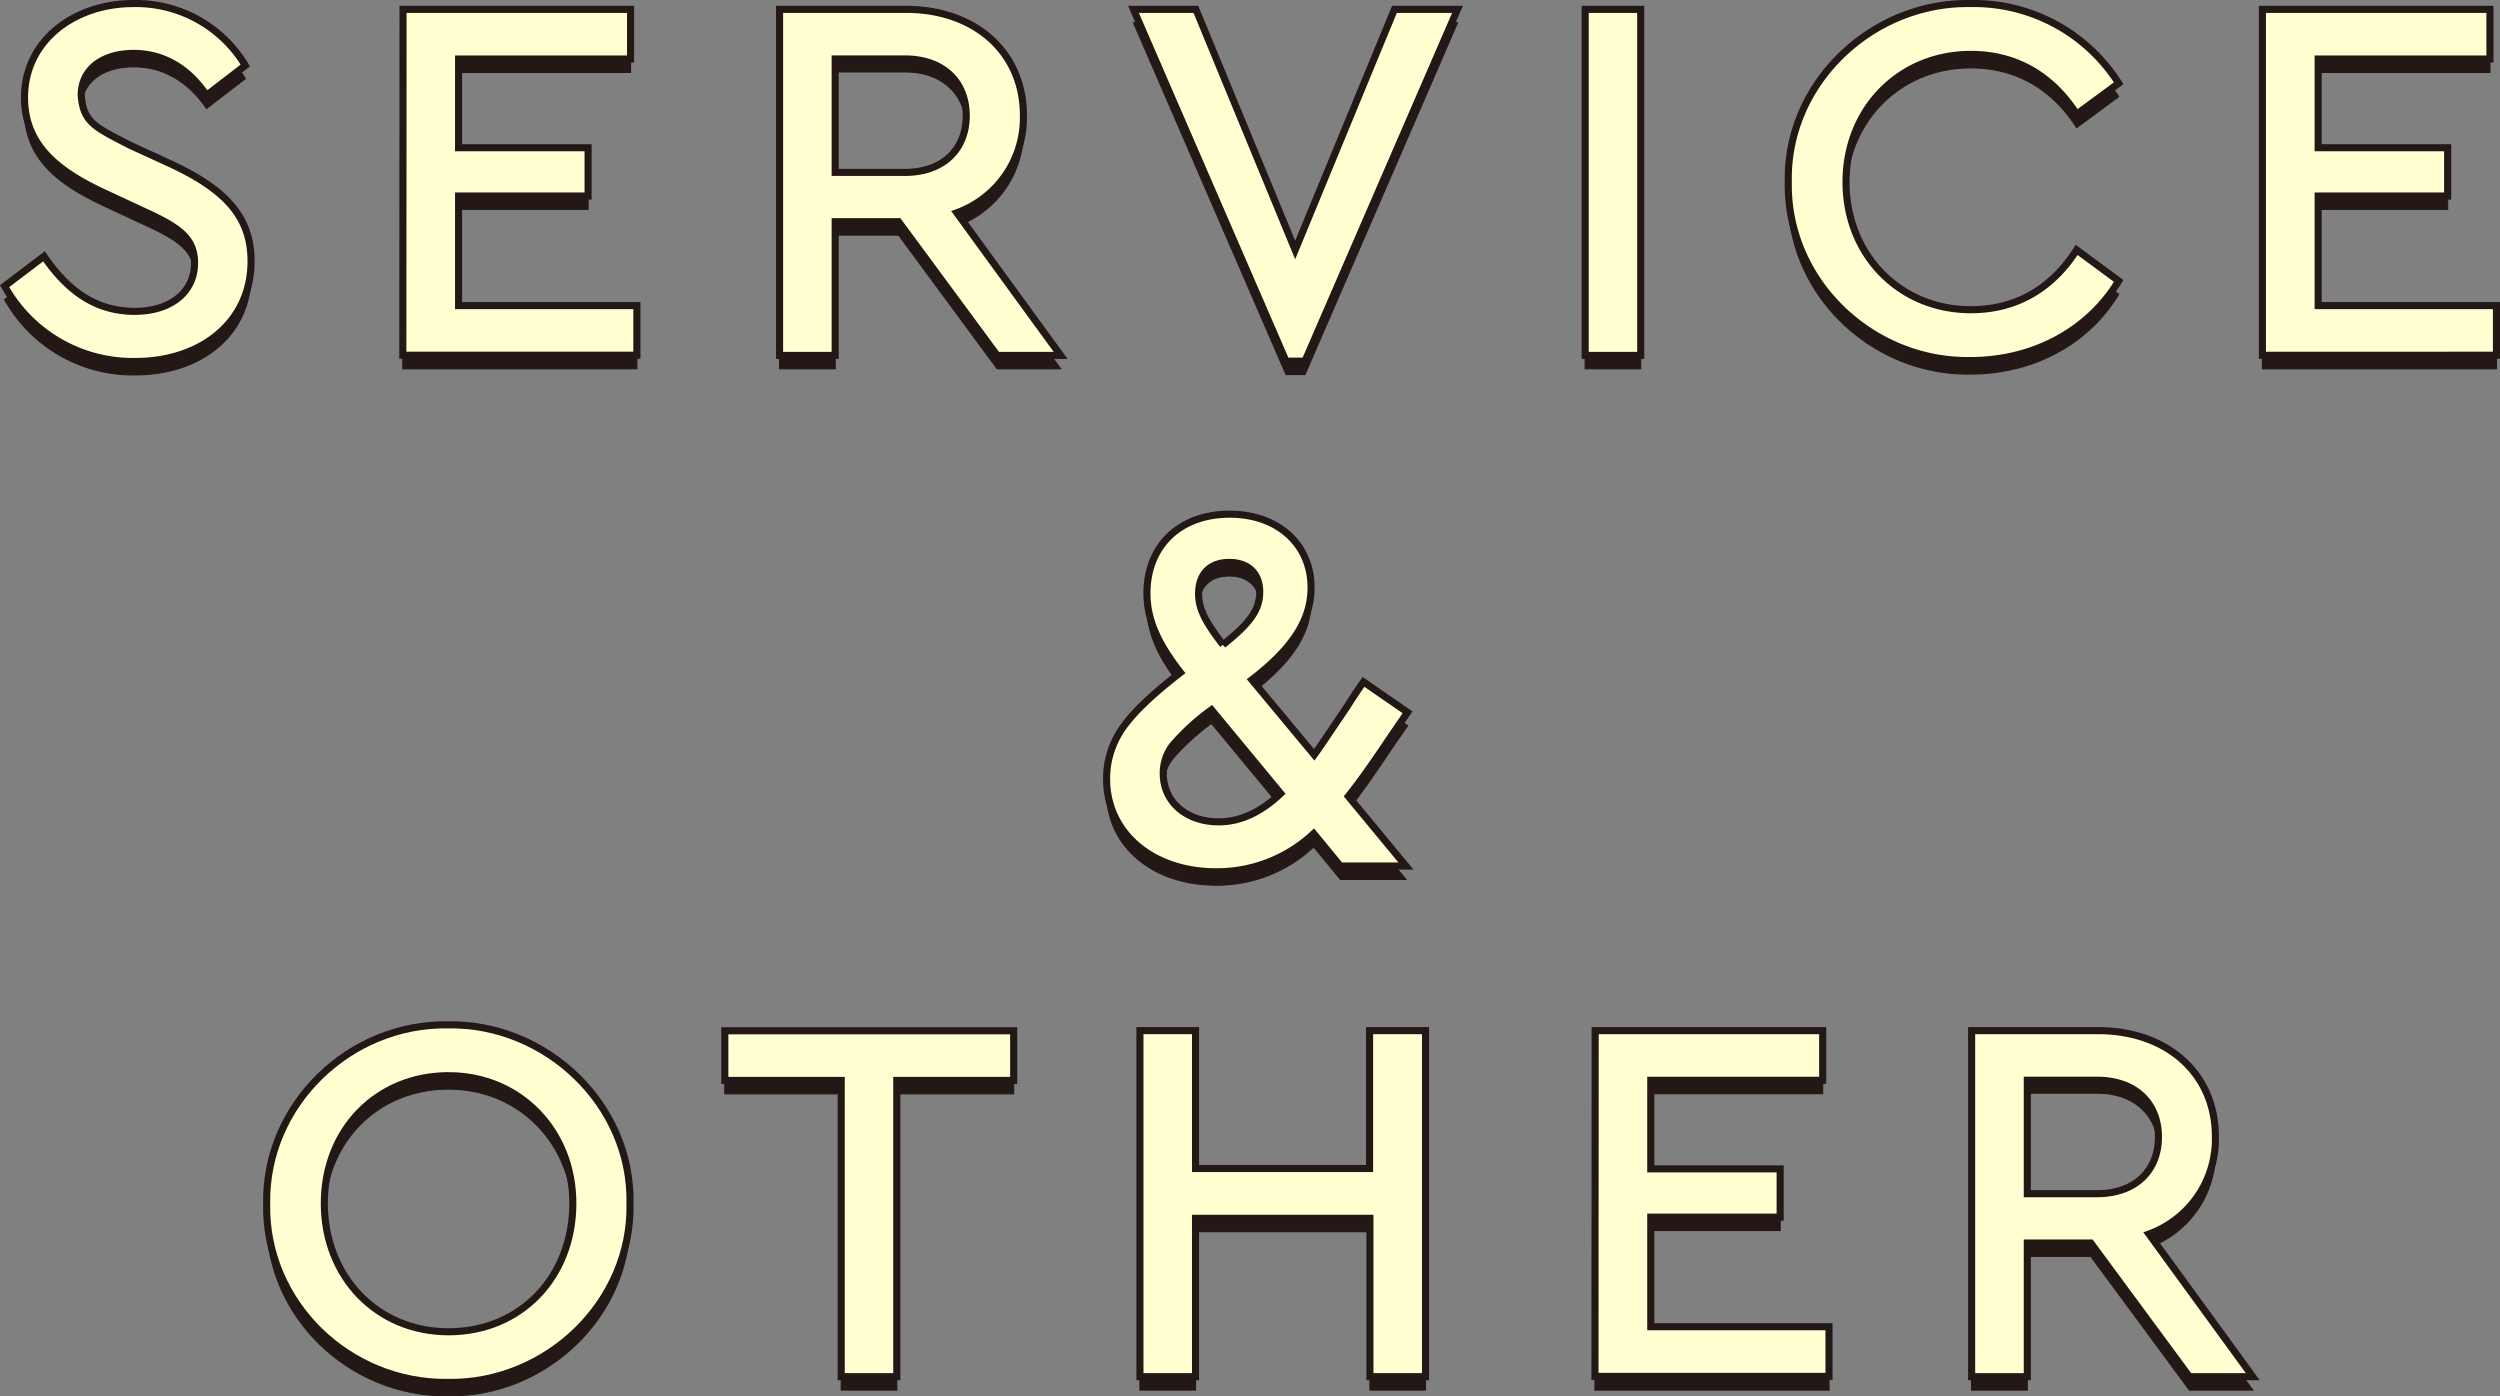 <svg xmlns="http://www.w3.org/2000/svg" viewBox="0 0 352.5 196.9"><rect x="0" y="0" width="352.5" height="196.9" fill="#808080" stroke="none"/><defs><style>.cls-1{fill:#231815;stroke-width:0.16px;}.cls-1,.cls-2{stroke:#231815;stroke-miterlimit:10;}.cls-2{fill:#ffffd2;}</style></defs><g id="レイヤー_2" data-name="レイヤー 2"><g id="text"><path class="cls-1" d="M6.2,38c3.25,4.73,7.17,7.76,12.79,7.76,5,0,8.43-2.66,8.43-6.8,0-3.48-2.07-5-7.18-7.32l-5.39-2.52c-7.1-3.25-11.39-7-11.39-13.53,0-8,7-13.23,15.38-13.23a18,18,0,0,1,15.75,8.73l-5.47,4.21C26.53,11.49,23,9.42,18.84,9.42s-7.39,2.07-7.39,5.91c.29,3.84,2,4.51,6.8,7l5.47,2.51c7.91,3.62,11.68,7.47,11.68,13.9,0,8.5-6.95,14.12-16.34,14.12A20.71,20.71,0,0,1,.65,42.24Z"/><path class="cls-1" d="M56.83,3.21H88.91v7H64.66V22.72H82.92v6.8H64.66V45H89.8v7h-33Z"/><path class="cls-1" d="M140.6,52,126.7,33.15h-8.94V52h-7.84V3.21h17.82c9.83,0,16.56,6.13,16.56,14.93a14.25,14.25,0,0,1-9.39,13.75L149.55,52ZM117.76,26.2h9.83c5.4,0,8.65-3.26,8.65-8s-3.25-8.06-8.65-8.06h-9.83Z"/><path class="cls-1" d="M205.51,3.21,184,52.81h-2.67L159.82,3.21h8.8l14,33.93,14-33.93Z"/><path class="cls-1" d="M223.51,3.21h7.83V52h-7.83Z"/><path class="cls-1" d="M277.81,2.39a24.19,24.19,0,0,1,20.92,11.24L292.81,18c-3.47-5.4-8.5-8.43-14.93-8.43-10,0-17.59,7.69-17.59,18s7.61,18,17.59,18c6.43,0,11.46-3,14.93-8.43l5.92,4.36c-4.14,6.88-11.83,11.24-20.92,11.24-13.9.22-25.95-11.24-25.66-25.21C251.86,13.63,263.91,2.17,277.81,2.39Z"/><path class="cls-1" d="M319,3.21h32.08v7H326.86V22.72h18.26v6.8H326.86V45H352v7H319Z"/><path class="cls-1" d="M196.32,105.44c-2.81,4.22-4.88,7.1-6.21,8.73l8.13,9.83H189l-3.77-4.59a19.88,19.88,0,0,1-13.75,5.4c-9,0-15.45-5.47-15.45-13.08a12.42,12.42,0,0,1,2.29-7.25c1.55-2.22,4.29-4.8,8.13-7.76-3.25-4.14-4.73-7.54-4.73-11.17,0-6.72,4.66-11.16,11.68-11.16,6.73,0,11.46,4.22,11.46,10.35,0,4.51-2.51,8.5-8.35,13l8.8,10.58c.66-.89,2.14-3.11,4.58-6.73.52-.82,1.26-2,2.37-3.55l6.21,4.29ZM170.82,102a32.11,32.11,0,0,0-5.47,5,6.5,6.5,0,0,0-1.33,4c0,3.91,3.18,6.8,7.83,6.8,3,0,5.92-1.33,8.73-4Zm1.62-9.17c3.77-3,5.18-4.88,5.18-7.47s-1.63-4.14-4.29-4.14S169,82.75,169,85.63C169,87.77,170,89.62,172.44,92.8Z"/><path class="cls-1" d="M63.18,146.39c13.82-.22,25.94,11.24,25.65,25.21.29,14-11.83,25.43-25.65,25.21C49.2,197,37.3,185.57,37.6,171.6,37.37,157.63,49.28,146.17,63.18,146.39Zm.07,7.17c-10.13,0-17.52,7.69-17.52,18s7.39,18.11,17.52,18.11S80.77,182,80.77,171.53C80.77,161.33,73.23,153.56,63.25,153.56Z"/><path class="cls-1" d="M118.61,154.23H102.2v-7h40.73v7H126.45V196h-7.84Z"/><path class="cls-1" d="M160.73,147.21h7.84v19.44h24.54V147.21H201V196h-7.84V173.67H168.57V196h-7.84Z"/><path class="cls-1" d="M224.92,147.21H257v7H232.76v12.49H251v6.8H232.76V189h25.13v7h-33Z"/><path class="cls-1" d="M308.7,196l-13.9-18.85h-8.95V196H278V147.21h17.81c9.84,0,16.56,6.13,16.56,14.93A14.24,14.24,0,0,1,303,175.89L317.64,196Zm-22.85-25.8h9.84c5.39,0,8.65-3.26,8.65-8s-3.26-8.06-8.65-8.06h-9.84Z"/><path class="cls-2" d="M6.2,36.14C9.45,40.87,13.37,43.9,19,43.9c5,0,8.43-2.66,8.43-6.8,0-3.48-2.07-5-7.18-7.32l-5.39-2.51C7.75,24,3.46,20.24,3.46,13.74c0-8,7-13.24,15.38-13.24A18,18,0,0,1,34.59,9.23l-5.47,4.21C26.53,9.6,23,7.53,18.84,7.53s-7.39,2.07-7.39,5.91c.29,3.84,2,4.51,6.8,7l5.47,2.51c7.91,3.63,11.68,7.47,11.68,13.9,0,8.5-6.95,14.12-16.34,14.12A20.71,20.71,0,0,1,.65,40.35Z"/><path class="cls-2" d="M56.83,1.32H88.91v7H64.66V20.83H82.92v6.81H64.66V43.09H89.8v7h-33Z"/><path class="cls-2" d="M140.6,50.11,126.7,31.26h-8.94V50.11h-7.84V1.32h17.82c9.83,0,16.56,6.13,16.56,14.93A14.25,14.25,0,0,1,134.91,30l14.64,20.11Zm-22.84-25.8h9.83c5.4,0,8.65-3.25,8.65-8s-3.25-8-8.65-8h-9.83Z"/><path class="cls-2" d="M205.51,1.32,184,50.92h-2.67L159.82,1.32h8.8l14,33.93,14-33.93Z"/><path class="cls-2" d="M223.51,1.32h7.83V50.11h-7.83Z"/><path class="cls-2" d="M277.81.5a24.19,24.19,0,0,1,20.92,11.24l-5.92,4.36c-3.47-5.39-8.5-8.43-14.93-8.43-10,0-17.59,7.69-17.59,18s7.61,18,17.59,18c6.43,0,11.46-3,14.93-8.43l5.92,4.37c-4.14,6.87-11.83,11.23-20.92,11.23-13.9.22-25.95-11.23-25.66-25.21C251.86,11.74,263.91.28,277.81.5Z"/><path class="cls-2" d="M319,1.32h32.08v7H326.86V20.83h18.26v6.81H326.86V43.09H352v7H319Z"/><path class="cls-2" d="M196.32,103.55c-2.81,4.22-4.88,7.1-6.21,8.73l8.13,9.83H189l-3.77-4.58a19.92,19.92,0,0,1-13.75,5.39c-9,0-15.45-5.47-15.45-13.08a12.42,12.42,0,0,1,2.29-7.25c1.55-2.22,4.29-4.8,8.13-7.76-3.25-4.14-4.73-7.54-4.73-11.16,0-6.73,4.66-11.17,11.68-11.17,6.73,0,11.46,4.22,11.46,10.35,0,4.51-2.51,8.5-8.35,13l8.8,10.58c.66-.89,2.14-3.11,4.58-6.73.52-.81,1.26-2,2.37-3.55l6.21,4.29Zm-25.5-3.47a31.64,31.64,0,0,0-5.47,5,6.45,6.45,0,0,0-1.33,4c0,3.92,3.18,6.8,7.83,6.8,3,0,5.92-1.33,8.73-4Zm1.62-9.17c3.77-3,5.18-4.88,5.18-7.47S176,79.3,173.33,79.3,169,80.86,169,83.74C169,85.88,170,87.73,172.44,90.91Z"/><path class="cls-2" d="M63.18,144.5c13.82-.22,25.94,11.24,25.65,25.21.29,14-11.83,25.43-25.65,25.21-14,.22-25.88-11.23-25.58-25.21C37.37,155.74,49.28,144.28,63.18,144.5Zm.07,7.17c-10.13,0-17.52,7.69-17.52,18s7.39,18.11,17.52,18.11,17.52-7.69,17.52-18.11C80.77,159.44,73.23,151.67,63.25,151.67Z"/><path class="cls-2" d="M118.61,152.34H102.2v-7h40.73v7H126.45v41.77h-7.84Z"/><path class="cls-2" d="M160.73,145.32h7.84v19.44h24.54V145.32H201v48.79h-7.84V171.78H168.57v22.33h-7.84Z"/><path class="cls-2" d="M224.92,145.32H257v7H232.76v12.49H251v6.81H232.76v15.45h25.13v7h-33Z"/><path class="cls-2" d="M308.7,194.11l-13.9-18.85h-8.95v18.85H278V145.32h17.81c9.84,0,16.56,6.13,16.56,14.93A14.24,14.24,0,0,1,303,174l14.64,20.11Zm-22.85-25.8h9.84c5.39,0,8.65-3.25,8.65-8s-3.26-8-8.65-8h-9.84Z"/></g></g></svg>